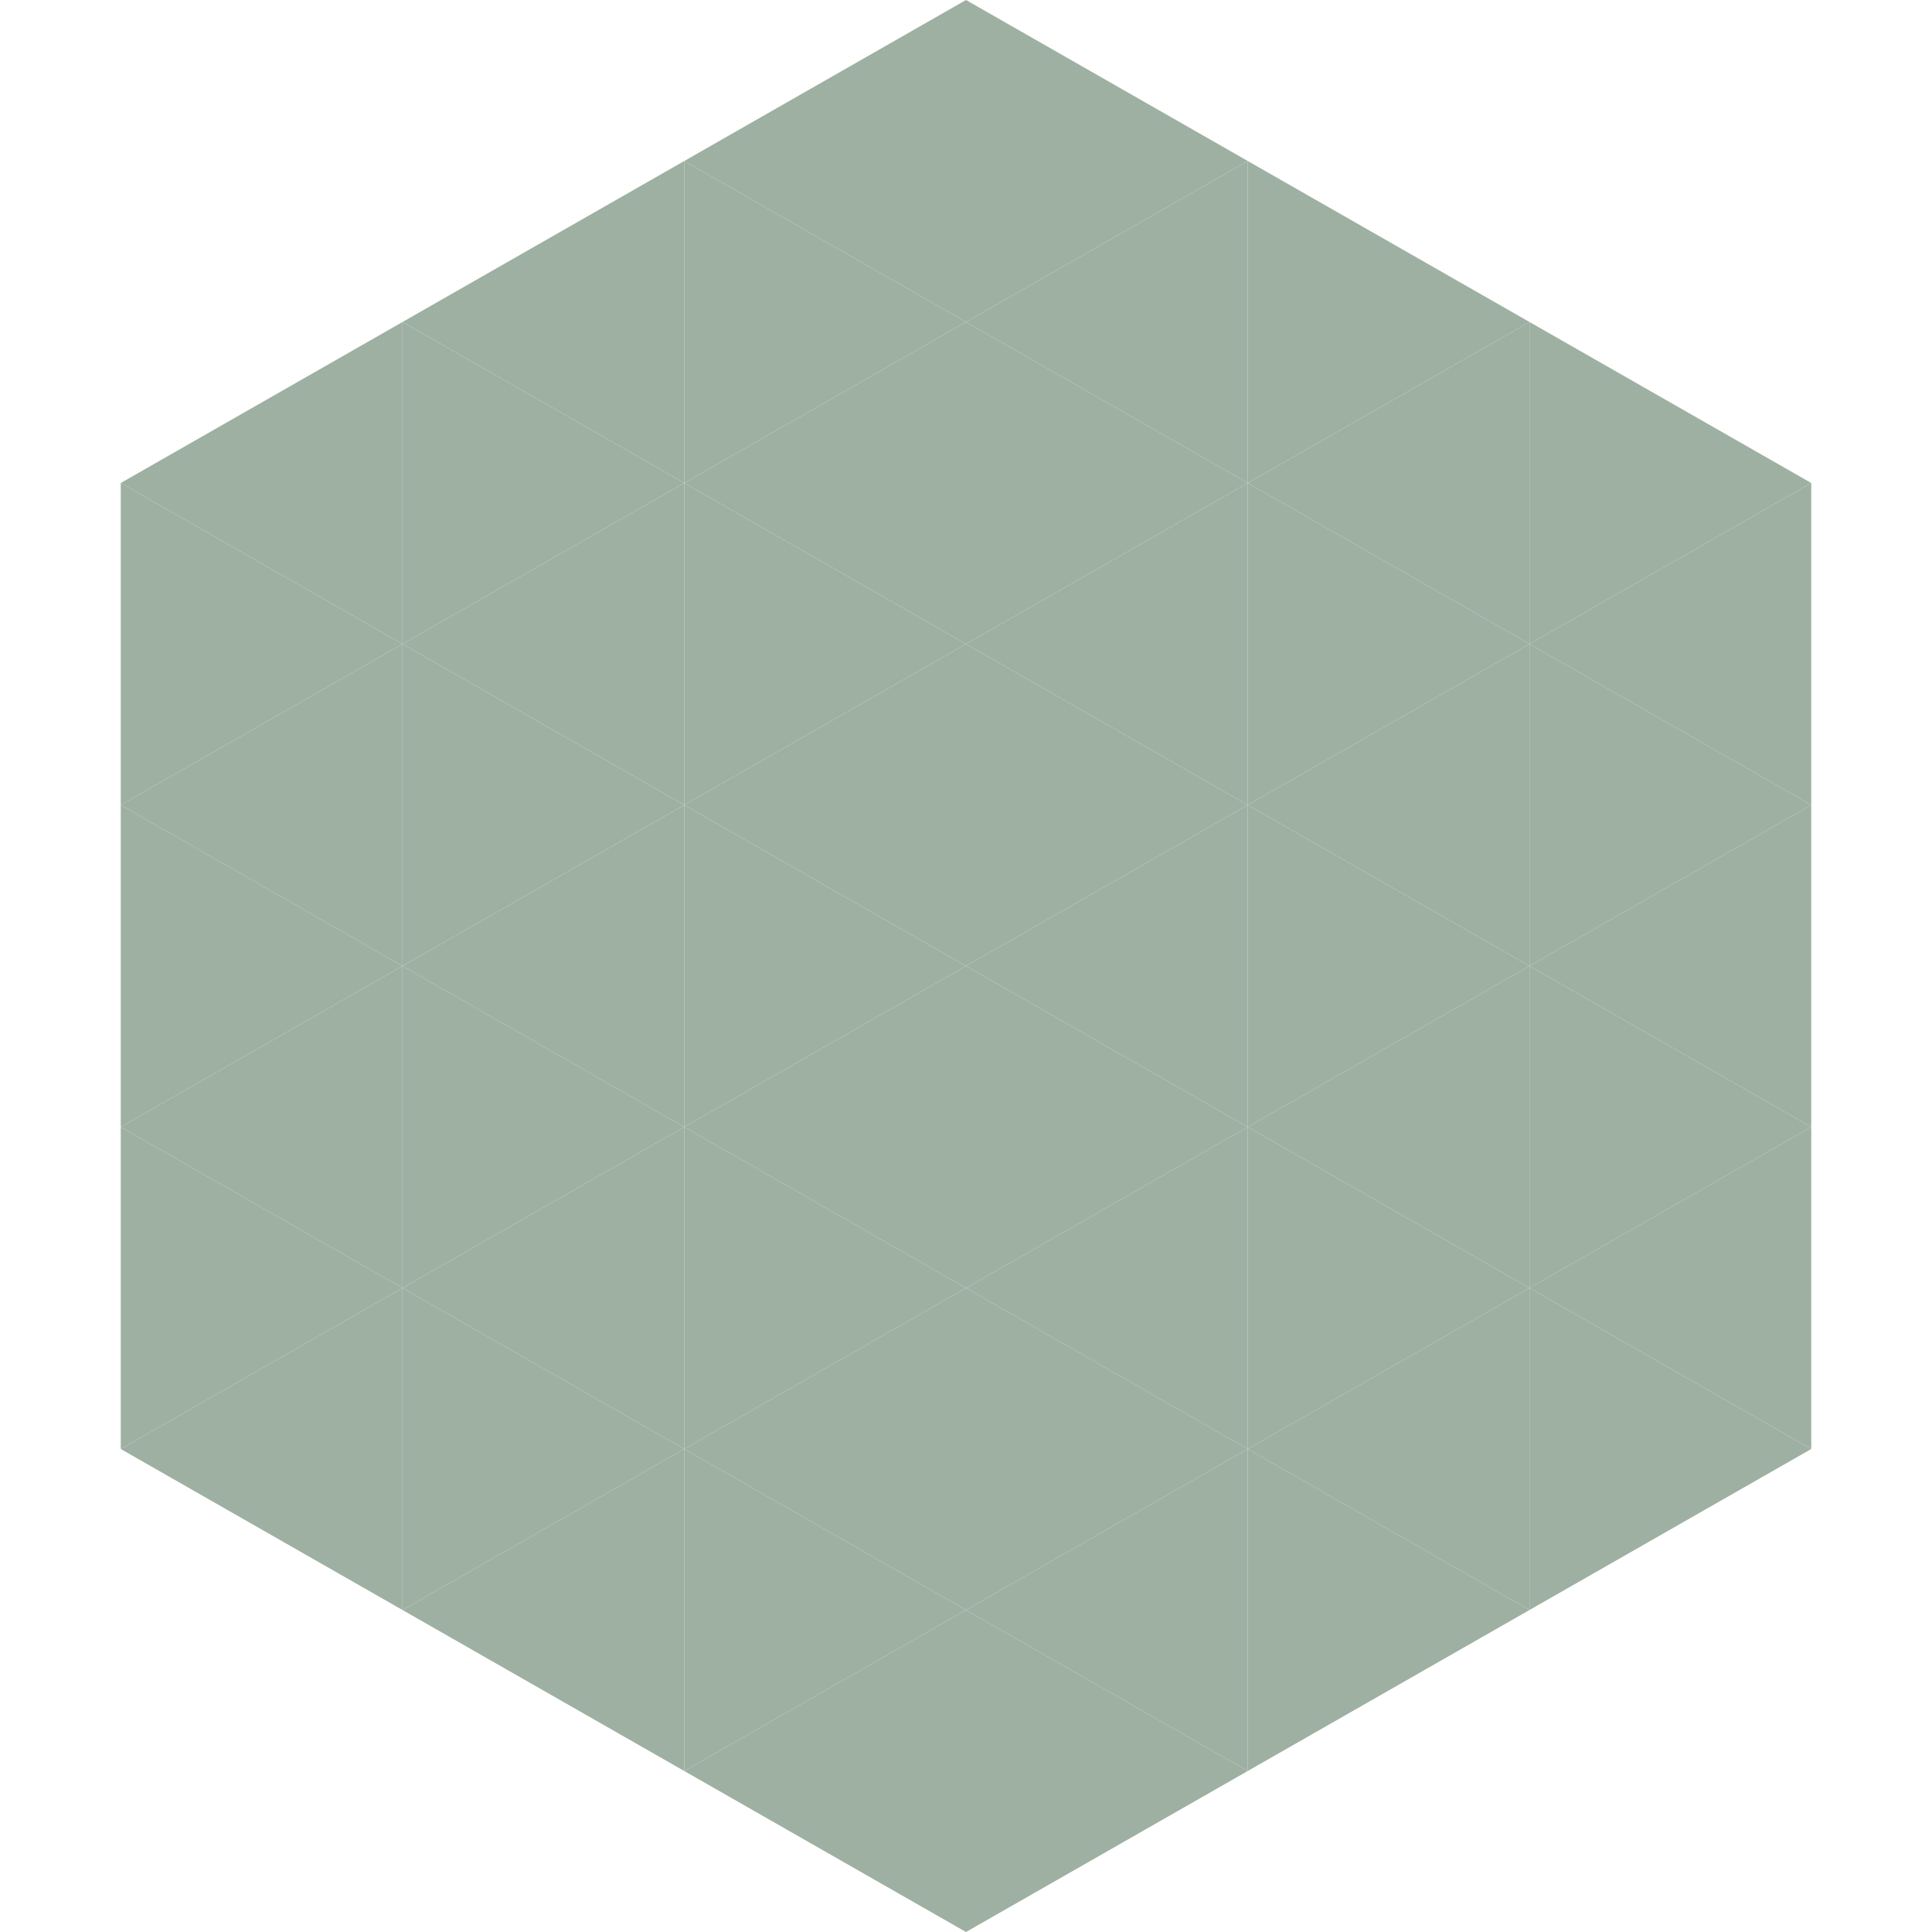 <?xml version="1.0"?>
<!-- Generated by SVGo -->
<svg width="240" height="240"
     xmlns="http://www.w3.org/2000/svg"
     xmlns:xlink="http://www.w3.org/1999/xlink">
<polygon points="50,40 15,60 50,80" style="fill:rgb(158,176,162)" />
<polygon points="190,40 225,60 190,80" style="fill:rgb(158,176,162)" />
<polygon points="15,60 50,80 15,100" style="fill:rgb(158,176,162)" />
<polygon points="225,60 190,80 225,100" style="fill:rgb(158,176,162)" />
<polygon points="50,80 15,100 50,120" style="fill:rgb(158,176,162)" />
<polygon points="190,80 225,100 190,120" style="fill:rgb(158,176,162)" />
<polygon points="15,100 50,120 15,140" style="fill:rgb(158,176,162)" />
<polygon points="225,100 190,120 225,140" style="fill:rgb(158,176,162)" />
<polygon points="50,120 15,140 50,160" style="fill:rgb(158,176,162)" />
<polygon points="190,120 225,140 190,160" style="fill:rgb(158,176,162)" />
<polygon points="15,140 50,160 15,180" style="fill:rgb(158,176,162)" />
<polygon points="225,140 190,160 225,180" style="fill:rgb(158,176,162)" />
<polygon points="50,160 15,180 50,200" style="fill:rgb(158,176,162)" />
<polygon points="190,160 225,180 190,200" style="fill:rgb(158,176,162)" />
<polygon points="15,180 50,200 15,220" style="fill:rgb(255,255,255); fill-opacity:0" />
<polygon points="225,180 190,200 225,220" style="fill:rgb(255,255,255); fill-opacity:0" />
<polygon points="50,0 85,20 50,40" style="fill:rgb(255,255,255); fill-opacity:0" />
<polygon points="190,0 155,20 190,40" style="fill:rgb(255,255,255); fill-opacity:0" />
<polygon points="85,20 50,40 85,60" style="fill:rgb(158,176,162)" />
<polygon points="155,20 190,40 155,60" style="fill:rgb(158,176,162)" />
<polygon points="50,40 85,60 50,80" style="fill:rgb(158,176,162)" />
<polygon points="190,40 155,60 190,80" style="fill:rgb(158,176,162)" />
<polygon points="85,60 50,80 85,100" style="fill:rgb(158,176,162)" />
<polygon points="155,60 190,80 155,100" style="fill:rgb(158,176,162)" />
<polygon points="50,80 85,100 50,120" style="fill:rgb(158,176,162)" />
<polygon points="190,80 155,100 190,120" style="fill:rgb(158,176,162)" />
<polygon points="85,100 50,120 85,140" style="fill:rgb(158,176,162)" />
<polygon points="155,100 190,120 155,140" style="fill:rgb(158,176,162)" />
<polygon points="50,120 85,140 50,160" style="fill:rgb(158,176,162)" />
<polygon points="190,120 155,140 190,160" style="fill:rgb(158,176,162)" />
<polygon points="85,140 50,160 85,180" style="fill:rgb(158,176,162)" />
<polygon points="155,140 190,160 155,180" style="fill:rgb(158,176,162)" />
<polygon points="50,160 85,180 50,200" style="fill:rgb(158,176,162)" />
<polygon points="190,160 155,180 190,200" style="fill:rgb(158,176,162)" />
<polygon points="85,180 50,200 85,220" style="fill:rgb(158,176,162)" />
<polygon points="155,180 190,200 155,220" style="fill:rgb(158,176,162)" />
<polygon points="120,0 85,20 120,40" style="fill:rgb(158,176,162)" />
<polygon points="120,0 155,20 120,40" style="fill:rgb(158,176,162)" />
<polygon points="85,20 120,40 85,60" style="fill:rgb(158,176,162)" />
<polygon points="155,20 120,40 155,60" style="fill:rgb(158,176,162)" />
<polygon points="120,40 85,60 120,80" style="fill:rgb(158,176,162)" />
<polygon points="120,40 155,60 120,80" style="fill:rgb(158,176,162)" />
<polygon points="85,60 120,80 85,100" style="fill:rgb(158,176,162)" />
<polygon points="155,60 120,80 155,100" style="fill:rgb(158,176,162)" />
<polygon points="120,80 85,100 120,120" style="fill:rgb(158,176,162)" />
<polygon points="120,80 155,100 120,120" style="fill:rgb(158,176,162)" />
<polygon points="85,100 120,120 85,140" style="fill:rgb(158,176,162)" />
<polygon points="155,100 120,120 155,140" style="fill:rgb(158,176,162)" />
<polygon points="120,120 85,140 120,160" style="fill:rgb(158,176,162)" />
<polygon points="120,120 155,140 120,160" style="fill:rgb(158,176,162)" />
<polygon points="85,140 120,160 85,180" style="fill:rgb(158,176,162)" />
<polygon points="155,140 120,160 155,180" style="fill:rgb(158,176,162)" />
<polygon points="120,160 85,180 120,200" style="fill:rgb(158,176,162)" />
<polygon points="120,160 155,180 120,200" style="fill:rgb(158,176,162)" />
<polygon points="85,180 120,200 85,220" style="fill:rgb(158,176,162)" />
<polygon points="155,180 120,200 155,220" style="fill:rgb(158,176,162)" />
<polygon points="120,200 85,220 120,240" style="fill:rgb(158,176,162)" />
<polygon points="120,200 155,220 120,240" style="fill:rgb(158,176,162)" />
<polygon points="85,220 120,240 85,260" style="fill:rgb(255,255,255); fill-opacity:0" />
<polygon points="155,220 120,240 155,260" style="fill:rgb(255,255,255); fill-opacity:0" />
</svg>

